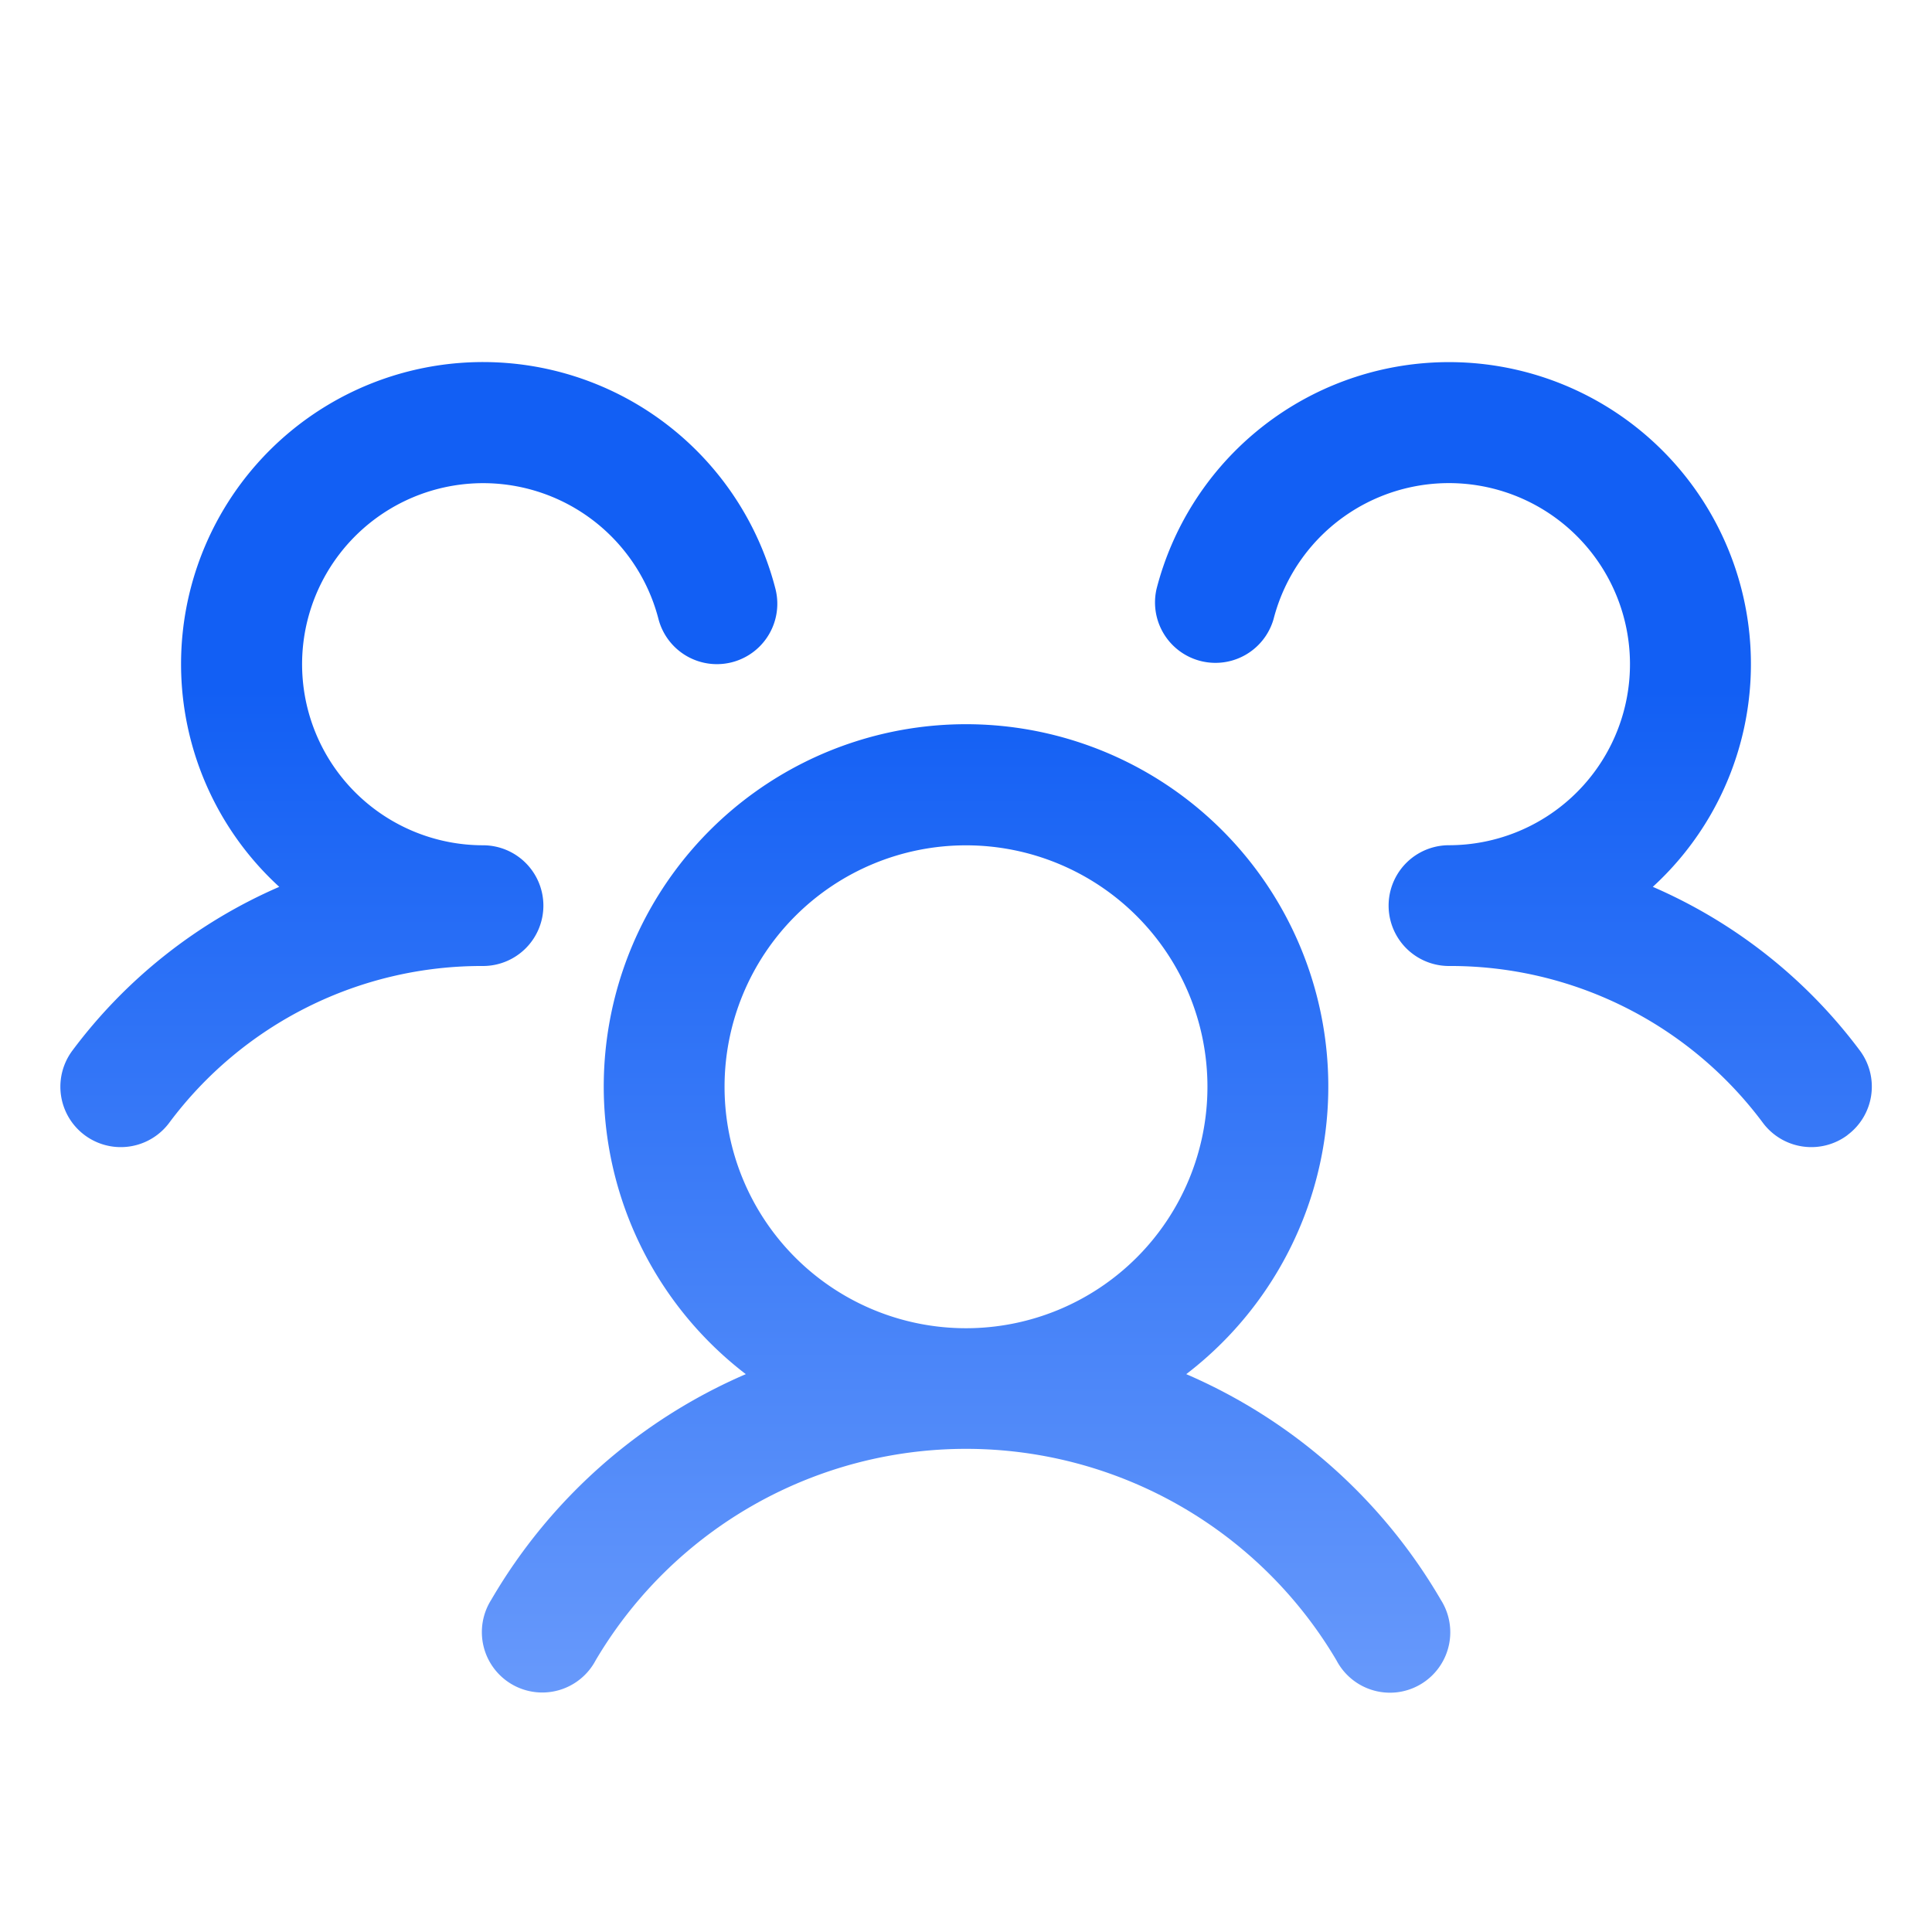 <svg width="35" height="35" fill="none" xmlns="http://www.w3.org/2000/svg"><path d="M33.47 20.563a1.095 1.095 0 0 1-1.532-.22A7.054 7.054 0 0 0 26.25 17.5a1.094 1.094 0 1 1 0-2.188 3.28 3.28 0 1 0-3.177-4.101 1.095 1.095 0 0 1-2.12-.547 5.47 5.47 0 1 1 8.989 5.402 9.288 9.288 0 0 1 3.75 2.964 1.093 1.093 0 0 1-.223 1.532zm-7.367 8.421a1.095 1.095 0 0 1-.791 1.673 1.095 1.095 0 0 1-1.101-.579 7.792 7.792 0 0 0-13.42 0 1.094 1.094 0 1 1-1.893-1.094 9.852 9.852 0 0 1 4.613-4.09 6.563 6.563 0 1 1 7.979 0 9.853 9.853 0 0 1 4.613 4.09zM17.5 24.062a4.374 4.374 0 1 0 0-8.748 4.374 4.374 0 0 0 0 8.748zm-7.656-7.656a1.094 1.094 0 0 0-1.094-1.093 3.28 3.28 0 1 1 3.178-4.102 1.094 1.094 0 1 0 2.119-.547 5.47 5.47 0 1 0-8.988 5.402 9.288 9.288 0 0 0-3.746 2.964 1.094 1.094 0 0 0 1.75 1.314A7.055 7.055 0 0 1 8.75 17.5a1.094 1.094 0 0 0 1.094-1.094z" fill="url(#a)"/><defs><linearGradient id="a" x1="17.502" y1="6.564" x2="17.502" y2="30.665" gradientUnits="userSpaceOnUse"><stop offset=".245" stop-color="#125FF4"/><stop offset="1" stop-color="#6799FB"/></linearGradient></defs></svg>